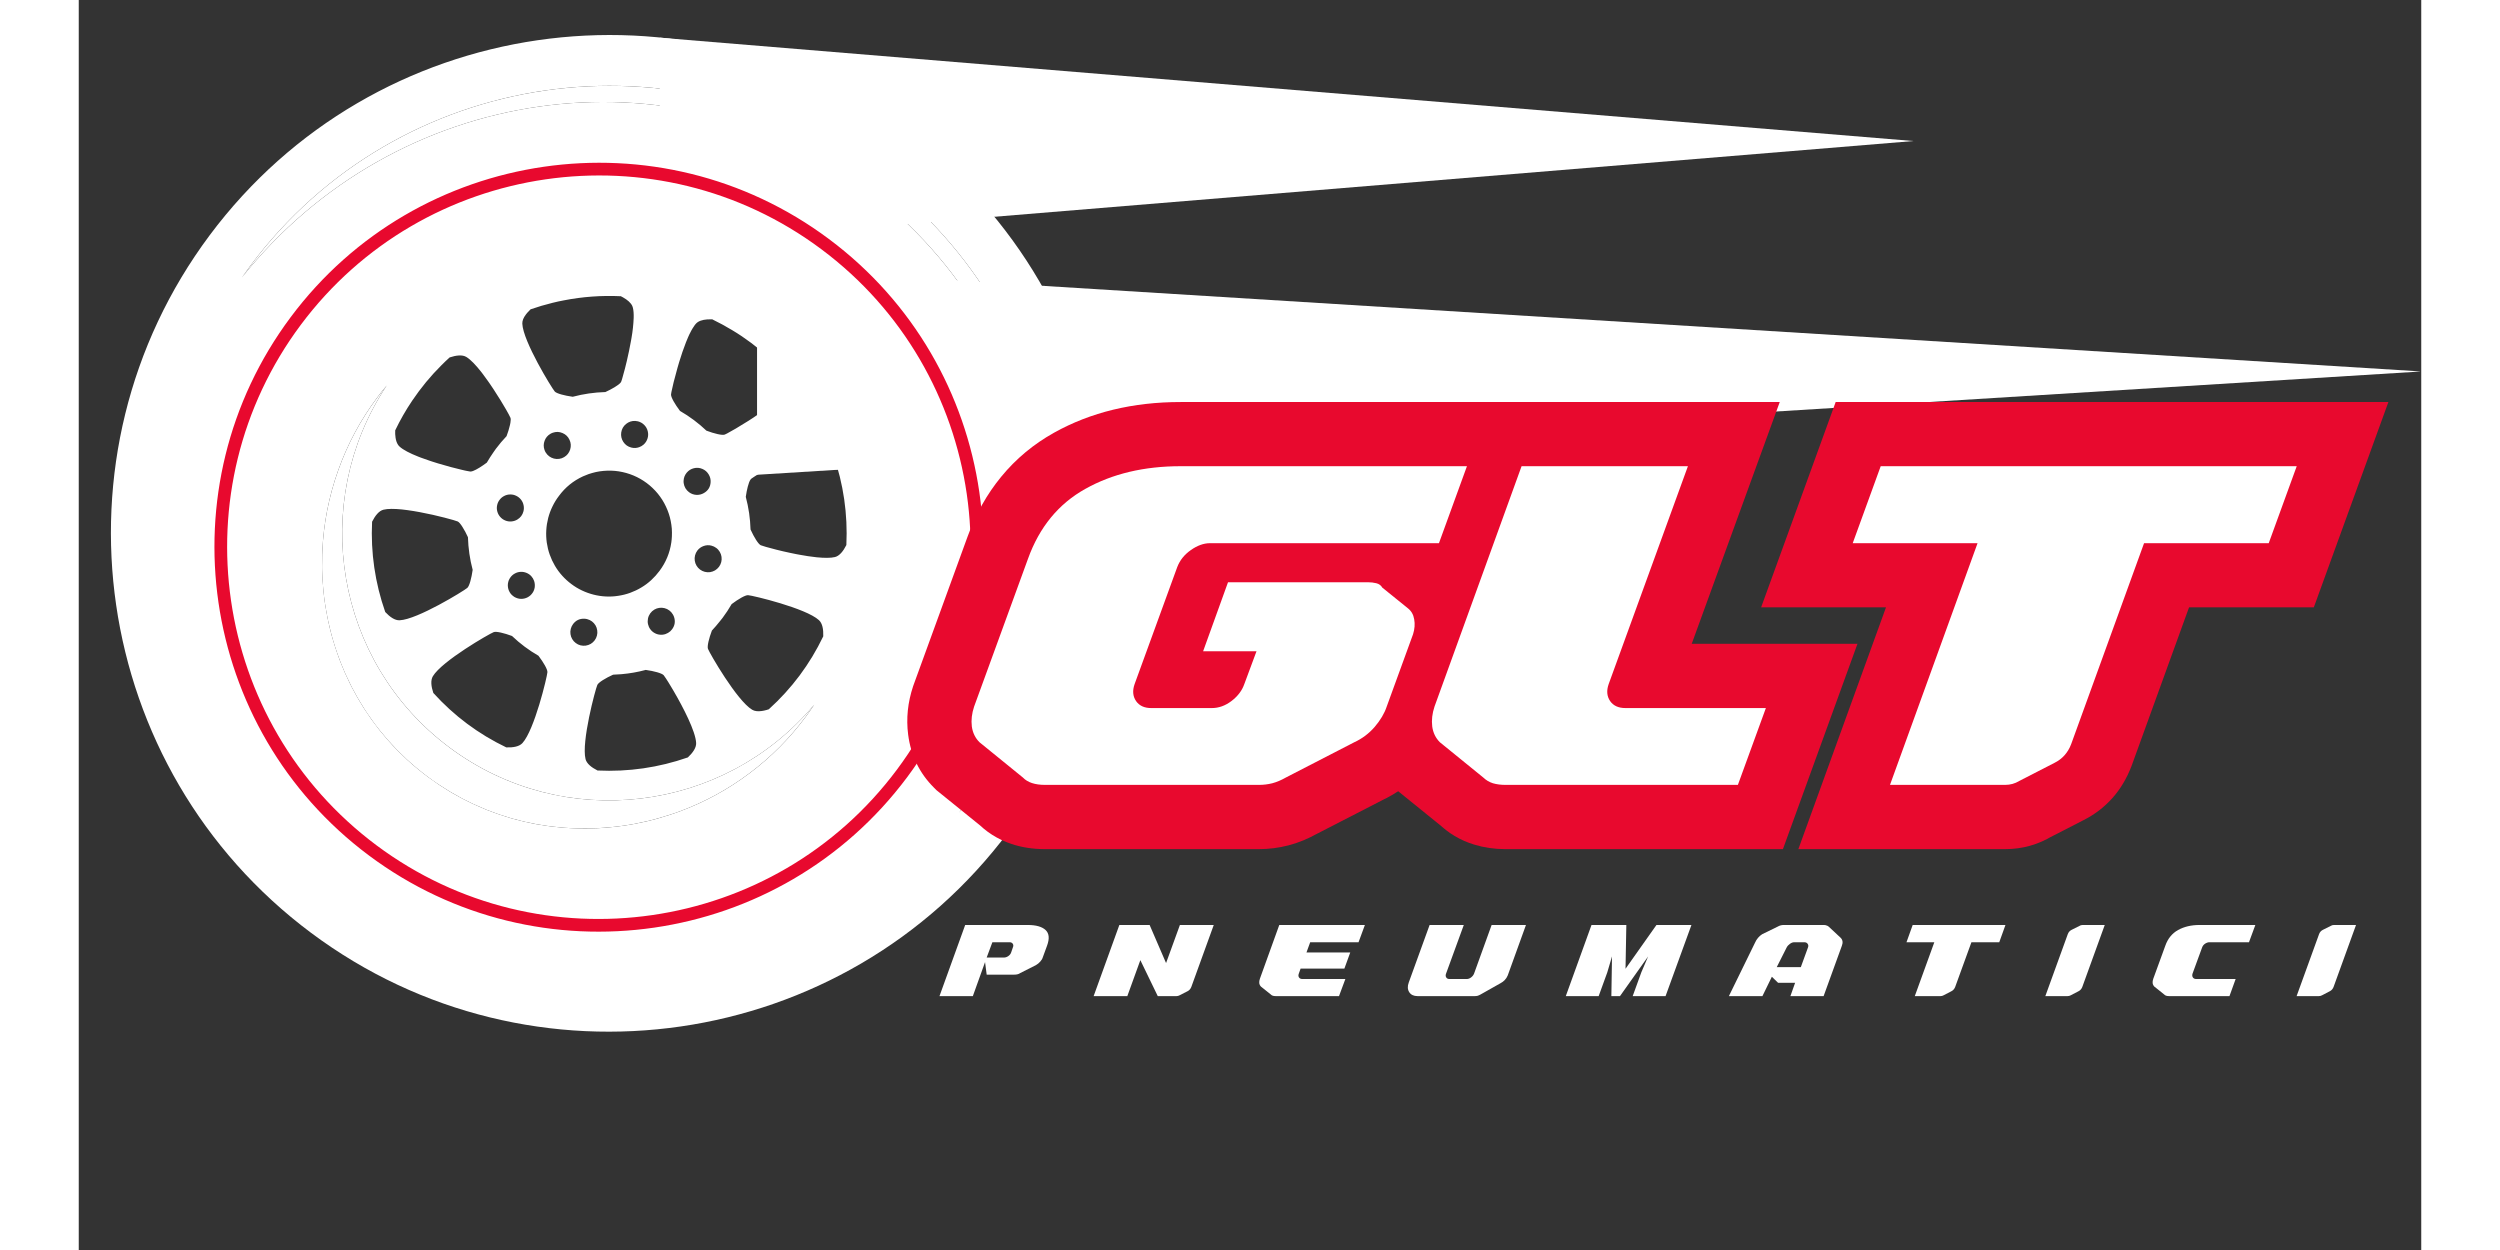 <svg xmlns="http://www.w3.org/2000/svg" xmlns:xlink="http://www.w3.org/1999/xlink" width="300" zoomAndPan="magnify" viewBox="0 0 224.88 120" height="150" preserveAspectRatio="xMidYMid meet" version="1.2"><rect x="0" y="0" width="224.88" height="120" fill="#333333" stroke="none"/><defs><clipPath id="b38d721791"><path d="M 55.699 3.617 L 176.125 3.617 L 176.125 23.457 L 55.699 23.457 Z M 55.699 3.617 "/></clipPath><clipPath id="4948d89d4f"><path d="M 176.125 13.539 L 55.77 23.457 L 55.77 3.617 Z M 176.125 13.539 "/></clipPath><clipPath id="c718809a89"><path d="M 65.078 25.738 L 224.762 25.738 L 224.762 45.578 L 65.078 45.578 Z M 65.078 25.738 "/></clipPath><clipPath id="3e58b376dc"><path d="M 224.871 35.66 L 65.117 45.578 L 65.117 25.738 Z M 224.871 35.66 "/></clipPath><clipPath id="8732bd1950"><path d="M 3 3 L 99 3 L 99 100 L 3 100 Z M 3 3 "/></clipPath><clipPath id="56a4736db4"><path d="M 41.195 -15.777 L 118.09 41.613 L 60.703 118.508 L -16.191 61.117 Z M 41.195 -15.777 "/></clipPath><clipPath id="e12152d21e"><path d="M 41.195 -15.777 L 118.09 41.613 L 60.703 118.508 L -16.191 61.117 Z M 41.195 -15.777 "/></clipPath><clipPath id="9a18558d25"><path d="M 15 8 L 94 8 L 94 79 L 15 79 Z M 15 8 "/></clipPath><clipPath id="44c914cd1b"><path d="M 41.195 -15.777 L 118.09 41.613 L 60.703 118.508 L -16.191 61.117 Z M 41.195 -15.777 "/></clipPath><clipPath id="2b0eeef889"><path d="M 41.195 -15.777 L 118.09 41.613 L 60.703 118.508 L -16.191 61.117 Z M 41.195 -15.777 "/></clipPath><clipPath id="0e1b1cbf4a"><path d="M 23 37 L 71 37 L 71 80 L 23 80 Z M 23 37 "/></clipPath><clipPath id="8dd4eff803"><path d="M 41.195 -15.777 L 118.09 41.613 L 60.703 118.508 L -16.191 61.117 Z M 41.195 -15.777 "/></clipPath><clipPath id="b7be44d3a8"><path d="M 41.195 -15.777 L 118.09 41.613 L 60.703 118.508 L -16.191 61.117 Z M 41.195 -15.777 "/></clipPath><clipPath id="f91f97110a"><path d="M 13 15 L 87 15 L 87 90 L 13 90 Z M 13 15 "/></clipPath><clipPath id="a22b439f8b"><path d="M 41.195 -15.777 L 118.09 41.613 L 60.703 118.508 L -16.191 61.117 Z M 41.195 -15.777 "/></clipPath><clipPath id="42f166074c"><path d="M 41.195 -15.777 L 118.09 41.613 L 60.703 118.508 L -16.191 61.117 Z M 41.195 -15.777 "/></clipPath></defs><g id="0e9573e9f8"><g clip-rule="nonzero" clip-path="url(#b38d721791)"><g clip-rule="nonzero" clip-path="url(#4948d89d4f)"><path style=" stroke:none;fill-rule:nonzero;fill:#ffffff;fill-opacity:1;" d="M 176.125 3.617 L 176.125 23.457 L 55.777 23.457 L 55.777 3.617 Z M 176.125 3.617 "/></g></g><g clip-rule="nonzero" clip-path="url(#c718809a89)"><g clip-rule="nonzero" clip-path="url(#3e58b376dc)"><path style=" stroke:none;fill-rule:nonzero;fill:#ffffff;fill-opacity:1;" d="M 224.871 25.738 L 224.871 45.578 L 65.078 45.578 L 65.078 25.738 Z M 224.871 25.738 "/></g></g><g clip-rule="nonzero" clip-path="url(#8732bd1950)"><g clip-rule="nonzero" clip-path="url(#56a4736db4)"><g clip-rule="nonzero" clip-path="url(#e12152d21e)"><path style=" stroke:none;fill-rule:nonzero;fill:#ffffff;fill-opacity:1;" d="M 79.551 12.848 C 58.402 -2.938 28.355 1.43 12.574 22.578 C -3.211 43.727 1.156 73.77 22.305 89.555 C 43.449 105.34 73.496 100.973 89.277 79.824 C 105.062 58.676 100.699 28.633 79.551 12.848 Z M 57.719 77.883 C 57.512 77.961 57.301 78.031 57.09 78.105 C 56.984 78.141 56.879 78.176 56.77 78.211 C 56.414 78.328 56.059 78.438 55.703 78.539 C 55.598 78.566 55.492 78.598 55.391 78.629 C 55.184 78.684 54.973 78.738 54.762 78.789 C 54.648 78.816 54.531 78.844 54.418 78.871 C 54.074 78.949 53.73 79.02 53.387 79.086 C 53.258 79.109 53.129 79.137 53 79.156 C 52.797 79.191 52.594 79.227 52.395 79.254 C 52.191 79.281 51.98 79.309 51.77 79.336 C 51.52 79.367 51.27 79.395 51.02 79.418 C 50.863 79.434 50.707 79.445 50.551 79.461 C 50.309 79.477 50.062 79.492 49.82 79.508 C 49.598 79.516 49.375 79.527 49.148 79.531 C 48.977 79.535 48.801 79.539 48.625 79.539 C 48.422 79.539 48.219 79.535 48.016 79.531 C 47.793 79.527 47.57 79.52 47.348 79.508 C 47.121 79.496 46.902 79.484 46.68 79.469 C 46.527 79.457 46.375 79.445 46.223 79.43 C 45.914 79.402 45.605 79.371 45.297 79.332 C 45.172 79.316 45.043 79.297 44.918 79.277 C 44.68 79.242 44.438 79.207 44.195 79.164 C 44.074 79.145 43.949 79.125 43.824 79.102 C 43.504 79.039 43.184 78.973 42.863 78.898 C 42.746 78.875 42.633 78.844 42.52 78.816 C 42.238 78.746 41.961 78.676 41.684 78.598 C 41.609 78.574 41.531 78.559 41.457 78.535 C 41.121 78.438 40.789 78.332 40.461 78.219 C 40.359 78.184 40.258 78.148 40.156 78.113 C 39.824 77.996 39.488 77.875 39.156 77.742 C 39.105 77.719 39.055 77.699 39 77.676 C 38.699 77.555 38.398 77.422 38.102 77.285 C 38.02 77.25 37.938 77.211 37.855 77.176 C 37.523 77.02 37.195 76.855 36.871 76.688 C 36.801 76.652 36.734 76.613 36.668 76.578 C 36.371 76.422 36.078 76.254 35.785 76.086 C 35.734 76.055 35.68 76.023 35.625 75.992 C 35.305 75.797 34.984 75.594 34.668 75.387 C 34.594 75.336 34.523 75.289 34.453 75.242 C 34.129 75.023 33.809 74.797 33.492 74.562 C 33.176 74.328 32.871 74.082 32.57 73.836 C 32.504 73.781 32.438 73.727 32.371 73.672 C 32.078 73.43 31.793 73.18 31.516 72.926 C 31.473 72.883 31.426 72.84 31.383 72.797 C 31.133 72.566 30.895 72.332 30.656 72.094 C 30.602 72.039 30.547 71.984 30.496 71.93 C 30.238 71.668 29.992 71.398 29.75 71.125 C 29.688 71.059 29.629 70.988 29.57 70.922 C 29.355 70.672 29.145 70.422 28.941 70.168 C 28.906 70.125 28.867 70.082 28.836 70.039 C 28.613 69.758 28.402 69.469 28.191 69.184 C 28.129 69.098 28.07 69.012 28.008 68.926 C 27.805 68.641 27.609 68.352 27.422 68.059 C 27.379 67.992 27.336 67.926 27.297 67.859 C 27.141 67.613 26.992 67.367 26.848 67.121 C 26.793 67.016 26.73 66.918 26.672 66.816 C 26.512 66.531 26.355 66.242 26.203 65.949 C 26.148 65.836 26.094 65.723 26.035 65.613 C 25.93 65.395 25.824 65.172 25.723 64.949 C 25.668 64.836 25.613 64.723 25.562 64.605 C 25.438 64.32 25.32 64.035 25.203 63.746 C 25.148 63.605 25.094 63.461 25.035 63.316 C 24.957 63.109 24.883 62.898 24.809 62.688 C 24.738 62.477 24.668 62.266 24.598 62.055 C 24.535 61.859 24.477 61.664 24.418 61.469 C 24.371 61.305 24.32 61.137 24.273 60.969 C 24.215 60.75 24.16 60.531 24.105 60.312 C 24.051 60.078 23.996 59.84 23.945 59.605 C 23.914 59.449 23.879 59.297 23.852 59.141 C 23.801 58.898 23.758 58.652 23.719 58.406 C 23.68 58.199 23.648 57.988 23.617 57.777 C 23.59 57.562 23.566 57.371 23.539 57.168 C 23.523 57.035 23.512 56.906 23.496 56.777 C 23.461 56.43 23.434 56.078 23.41 55.727 C 23.402 55.609 23.395 55.492 23.391 55.375 C 23.379 55.16 23.371 54.941 23.367 54.727 C 23.363 54.617 23.363 54.512 23.363 54.402 C 23.355 54.031 23.359 53.656 23.371 53.285 C 23.375 53.172 23.375 53.059 23.383 52.949 C 23.496 50.27 24.008 47.668 24.91 45.141 C 25.812 42.617 27.066 40.281 28.676 38.133 C 28.961 37.746 29.262 37.371 29.566 37.008 C 22.082 48.258 24.629 63.578 35.586 71.754 C 46.543 79.934 61.957 78.02 70.613 67.641 C 70.348 68.035 70.074 68.43 69.785 68.816 C 68.254 70.875 66.461 72.68 64.406 74.223 C 62.352 75.766 60.125 76.984 57.719 77.883 Z M 42.094 49.883 C 41.922 49.984 41.734 50.043 41.531 50.059 C 41.332 50.074 41.137 50.047 40.949 49.969 C 40.762 49.895 40.602 49.781 40.469 49.633 C 40.332 49.48 40.238 49.309 40.184 49.113 C 40.129 48.922 40.121 48.723 40.16 48.527 C 40.195 48.328 40.277 48.148 40.398 47.988 C 40.52 47.824 40.668 47.699 40.848 47.609 C 41.027 47.516 41.219 47.469 41.422 47.469 C 41.621 47.465 41.816 47.508 41.996 47.598 C 42.18 47.684 42.332 47.809 42.457 47.965 C 42.582 48.125 42.664 48.301 42.703 48.5 C 42.746 48.695 42.742 48.895 42.691 49.09 C 42.602 49.438 42.402 49.699 42.094 49.883 Z M 37.309 56.434 C 36.965 56.727 32.504 59.477 30.801 59.547 C 30.355 59.566 29.879 59.242 29.422 58.754 C 28.441 55.945 28.02 53.055 28.16 50.086 C 28.465 49.484 28.824 49.039 29.258 48.93 C 29.672 48.828 30.297 48.836 31.012 48.906 C 31.188 48.926 31.371 48.945 31.559 48.973 C 31.934 49.023 32.324 49.09 32.711 49.16 C 34.449 49.48 36.152 49.961 36.383 50.062 C 36.5 50.117 36.664 50.312 36.836 50.586 C 37.035 50.902 37.211 51.234 37.363 51.574 C 37.395 52.637 37.543 53.68 37.816 54.707 C 37.703 55.504 37.504 56.262 37.305 56.434 Z M 46.598 43.883 C 46.453 43.973 46.293 44.027 46.121 44.051 C 45.953 44.074 45.781 44.066 45.617 44.023 C 45.449 43.98 45.297 43.906 45.16 43.805 C 45.023 43.703 44.91 43.574 44.82 43.426 C 44.777 43.352 44.738 43.273 44.711 43.188 C 44.609 42.898 44.613 42.609 44.719 42.32 C 44.824 42.027 45.012 41.805 45.277 41.648 C 45.352 41.605 45.43 41.566 45.516 41.539 C 45.828 41.43 46.141 41.441 46.445 41.574 C 46.75 41.703 46.973 41.918 47.113 42.223 C 47.254 42.523 47.273 42.832 47.176 43.152 C 47.074 43.469 46.883 43.715 46.598 43.883 Z M 50.555 37.637 C 49.492 37.668 48.449 37.816 47.422 38.09 C 46.625 37.98 45.863 37.777 45.695 37.582 C 45.402 37.238 42.656 32.777 42.582 31.074 C 42.57 30.797 42.691 30.504 42.906 30.219 C 42.949 30.16 42.992 30.098 43.043 30.043 C 43.148 29.922 43.258 29.805 43.375 29.695 C 44.07 29.453 44.773 29.246 45.488 29.07 C 45.844 28.98 46.203 28.902 46.562 28.836 C 48.375 28.48 50.199 28.352 52.043 28.438 C 52.117 28.473 52.191 28.512 52.262 28.555 C 52.68 28.793 52.996 29.062 53.141 29.375 C 53.164 29.426 53.184 29.48 53.195 29.535 C 53.262 29.793 53.285 30.133 53.273 30.527 C 53.246 31.16 53.18 31.785 53.07 32.406 C 53.055 32.504 53.039 32.598 53.02 32.695 C 52.902 33.371 52.754 34.055 52.613 34.66 C 52.551 34.918 52.492 35.164 52.434 35.387 C 52.34 35.762 52.25 36.078 52.184 36.301 C 52.156 36.395 52.133 36.469 52.113 36.531 C 52.094 36.59 52.078 36.633 52.066 36.66 C 52.047 36.695 52.027 36.727 52 36.754 C 51.789 36.992 51.195 37.344 50.555 37.637 Z M 38.809 35.93 C 38.98 36.156 39.152 36.391 39.32 36.633 L 39.488 36.875 C 39.598 37.035 39.711 37.199 39.816 37.363 C 40.297 38.09 40.727 38.805 41.027 39.324 C 41.094 39.441 41.152 39.547 41.203 39.641 C 41.23 39.688 41.258 39.734 41.277 39.773 C 41.367 39.941 41.426 40.059 41.445 40.109 C 41.48 40.203 41.477 40.367 41.441 40.574 C 41.43 40.645 41.418 40.719 41.398 40.797 C 41.312 41.164 41.203 41.52 41.07 41.871 C 40.891 42.059 40.715 42.254 40.543 42.457 C 40.371 42.66 40.207 42.867 40.047 43.082 C 39.965 43.191 39.895 43.301 39.816 43.41 C 39.59 43.738 39.371 44.07 39.176 44.41 C 38.691 44.773 38.191 45.086 37.859 45.211 C 37.773 45.246 37.688 45.266 37.594 45.27 C 37.469 45.254 37.348 45.23 37.223 45.203 C 37.18 45.191 37.129 45.184 37.074 45.172 C 36.969 45.148 36.852 45.121 36.723 45.09 C 36.137 44.953 35.332 44.742 34.496 44.488 C 34.309 44.43 34.121 44.371 33.934 44.312 L 33.656 44.219 C 33.375 44.125 33.102 44.031 32.836 43.93 C 32.746 43.895 32.66 43.859 32.574 43.828 C 31.801 43.523 31.145 43.191 30.793 42.867 C 30.707 42.789 30.637 42.695 30.586 42.59 C 30.555 42.535 30.531 42.48 30.512 42.422 C 30.465 42.293 30.434 42.16 30.414 42.023 C 30.379 41.789 30.367 41.555 30.379 41.316 C 30.852 40.328 31.395 39.379 32.008 38.469 C 32.215 38.164 32.43 37.859 32.652 37.562 C 32.875 37.262 33.105 36.969 33.34 36.684 C 33.812 36.113 34.305 35.574 34.82 35.062 C 35.074 34.805 35.336 34.555 35.605 34.312 C 35.758 34.262 35.914 34.219 36.07 34.184 C 36.371 34.121 36.648 34.102 36.887 34.148 C 37 34.168 37.109 34.211 37.211 34.27 C 37.621 34.516 38.121 35.051 38.637 35.703 C 38.695 35.777 38.75 35.855 38.809 35.93 Z M 46.102 47.602 C 46.707 46.781 47.477 46.16 48.398 45.734 C 48.578 45.652 48.758 45.582 48.938 45.516 C 49.172 45.438 49.406 45.371 49.645 45.316 C 49.887 45.266 50.129 45.227 50.371 45.207 C 50.617 45.184 50.863 45.176 51.109 45.184 C 51.355 45.191 51.598 45.211 51.84 45.25 C 52.082 45.289 52.324 45.34 52.559 45.406 C 52.797 45.473 53.027 45.555 53.254 45.648 C 53.48 45.742 53.699 45.852 53.914 45.973 C 54.125 46.094 54.332 46.23 54.527 46.375 C 54.727 46.523 54.91 46.68 55.09 46.852 C 55.266 47.02 55.434 47.199 55.59 47.391 C 55.746 47.582 55.887 47.781 56.02 47.988 C 56.148 48.195 56.27 48.41 56.371 48.633 C 56.477 48.855 56.566 49.082 56.645 49.316 C 56.723 49.547 56.785 49.785 56.832 50.027 C 56.879 50.266 56.914 50.512 56.934 50.754 C 56.949 51 56.953 51.246 56.941 51.492 C 56.934 51.684 56.914 51.875 56.887 52.07 C 56.742 53.078 56.363 53.988 55.754 54.805 C 55.516 55.125 55.254 55.418 54.961 55.688 C 54.668 55.957 54.352 56.195 54.008 56.398 C 53.668 56.605 53.312 56.773 52.938 56.91 C 52.562 57.047 52.18 57.141 51.785 57.199 C 51.395 57.262 51 57.281 50.602 57.262 C 50.203 57.242 49.812 57.184 49.426 57.086 C 49.039 56.988 48.668 56.855 48.309 56.684 C 47.949 56.516 47.609 56.309 47.293 56.07 C 46.973 55.832 46.68 55.566 46.414 55.27 C 46.148 54.977 45.914 54.656 45.711 54.312 C 45.512 53.973 45.344 53.613 45.211 53.238 C 45.078 52.863 44.988 52.477 44.93 52.086 C 44.875 51.691 44.859 51.297 44.883 50.898 C 44.906 50.5 44.969 50.109 45.066 49.727 C 45.168 49.34 45.305 48.969 45.48 48.613 C 45.652 48.254 45.859 47.918 46.102 47.602 Z M 60.023 47.328 C 59.797 47.461 59.555 47.52 59.293 47.508 C 59.035 47.492 58.801 47.41 58.59 47.254 C 58.449 47.148 58.332 47.023 58.242 46.871 C 58.156 46.719 58.098 46.559 58.074 46.383 C 58.062 46.301 58.059 46.219 58.066 46.133 C 58.082 45.848 58.184 45.598 58.363 45.379 C 58.547 45.16 58.777 45.016 59.055 44.949 C 59.332 44.879 59.602 44.902 59.867 45.016 C 60.129 45.125 60.332 45.305 60.477 45.551 C 60.613 45.777 60.676 46.023 60.66 46.289 C 60.633 46.75 60.422 47.094 60.023 47.328 Z M 66.418 38.91 C 65.91 39.309 65.332 39.715 64.766 40.09 C 64.602 40.199 64.441 40.301 64.285 40.402 C 63.414 40.957 62.625 41.41 62.238 41.613 C 62.133 41.668 62.055 41.703 62.016 41.719 C 61.773 41.812 61.012 41.629 60.258 41.344 C 60.066 41.164 59.871 40.988 59.668 40.816 C 59.469 40.648 59.258 40.48 59.043 40.32 C 58.828 40.16 58.609 40.008 58.391 39.863 C 58.168 39.719 57.945 39.582 57.719 39.449 C 57.234 38.809 56.84 38.129 56.859 37.867 C 56.859 37.828 56.875 37.742 56.898 37.625 C 56.98 37.199 57.191 36.316 57.477 35.32 C 57.527 35.141 57.582 34.957 57.637 34.77 C 57.836 34.121 58.059 33.449 58.297 32.852 C 58.363 32.676 58.434 32.512 58.504 32.355 C 58.539 32.273 58.574 32.199 58.609 32.121 C 58.68 31.973 58.754 31.832 58.824 31.703 C 58.859 31.637 58.898 31.574 58.934 31.516 C 59 31.406 59.07 31.297 59.148 31.195 C 59.184 31.148 59.223 31.105 59.258 31.066 C 59.484 30.82 59.863 30.699 60.324 30.664 C 60.484 30.652 60.645 30.648 60.809 30.652 C 61.457 30.965 62.094 31.312 62.723 31.691 C 63.352 32.066 63.965 32.48 64.562 32.926 C 65.16 33.375 65.73 33.844 66.273 34.34 C 66.812 34.832 67.324 35.348 67.809 35.879 C 67.914 36.172 67.977 36.473 68 36.777 C 68.004 36.848 68.004 36.914 68 36.977 C 67.992 37.156 67.945 37.328 67.855 37.484 C 67.828 37.531 67.797 37.578 67.762 37.625 C 67.688 37.73 67.605 37.828 67.52 37.922 C 67.473 37.977 67.422 38.027 67.371 38.078 C 67.266 38.184 67.148 38.293 67.027 38.406 C 66.965 38.461 66.902 38.516 66.836 38.57 C 66.707 38.684 66.566 38.797 66.422 38.914 Z M 53.426 40.41 C 53.516 40.414 53.602 40.43 53.688 40.449 C 53.918 40.512 54.121 40.625 54.289 40.797 C 54.457 40.969 54.57 41.168 54.625 41.402 C 54.68 41.637 54.676 41.867 54.602 42.098 C 54.531 42.324 54.406 42.52 54.227 42.68 C 54.102 42.789 53.957 42.875 53.801 42.93 C 53.551 43.02 53.297 43.031 53.043 42.965 C 52.719 42.883 52.465 42.703 52.281 42.426 C 52.098 42.148 52.031 41.844 52.078 41.516 C 52.129 41.184 52.281 40.914 52.539 40.703 C 52.797 40.492 53.094 40.395 53.426 40.41 Z M 39.836 60.684 C 40.078 60.59 40.84 60.773 41.594 61.055 C 42.363 61.789 43.211 62.422 44.133 62.953 C 44.621 63.594 45.012 64.273 44.992 64.531 C 44.961 64.984 43.746 70.078 42.594 71.336 C 42.289 71.668 41.719 71.773 41.043 71.75 C 38.367 70.465 36.031 68.723 34.039 66.523 C 33.824 65.883 33.766 65.305 33.996 64.918 C 34.875 63.453 39.414 60.844 39.836 60.684 Z M 41.445 55.422 C 41.559 55.266 41.703 55.141 41.875 55.051 C 42.047 54.957 42.23 54.906 42.422 54.898 C 42.617 54.887 42.805 54.922 42.984 54.996 C 43.164 55.07 43.32 55.176 43.449 55.32 C 43.57 55.453 43.656 55.602 43.715 55.77 C 43.75 55.875 43.773 55.984 43.781 56.098 C 43.789 56.207 43.785 56.32 43.766 56.43 C 43.742 56.539 43.711 56.645 43.664 56.746 C 43.613 56.848 43.555 56.941 43.484 57.023 C 43.414 57.109 43.332 57.188 43.238 57.25 C 43.148 57.316 43.051 57.367 42.945 57.406 C 42.844 57.445 42.734 57.473 42.621 57.484 C 42.512 57.496 42.402 57.492 42.289 57.477 C 42.18 57.457 42.074 57.426 41.973 57.383 C 41.867 57.34 41.773 57.281 41.688 57.211 C 41.598 57.145 41.52 57.066 41.453 56.977 C 41.387 56.887 41.332 56.789 41.289 56.688 C 41.246 56.582 41.219 56.477 41.203 56.367 C 41.188 56.254 41.188 56.145 41.199 56.035 C 41.215 55.922 41.242 55.816 41.281 55.711 C 41.324 55.609 41.379 55.512 41.445 55.422 Z M 48.555 59.398 C 48.641 59.402 48.727 59.414 48.812 59.438 C 48.98 59.48 49.133 59.555 49.27 59.656 C 49.406 59.758 49.52 59.887 49.609 60.035 C 49.695 60.18 49.75 60.34 49.773 60.512 C 49.801 60.68 49.789 60.852 49.746 61.016 C 49.703 61.184 49.633 61.336 49.527 61.473 C 49.426 61.609 49.301 61.723 49.152 61.812 C 49.004 61.898 48.844 61.953 48.672 61.98 C 48.504 62.004 48.336 61.992 48.168 61.953 C 48 61.91 47.848 61.836 47.711 61.73 C 47.574 61.629 47.461 61.504 47.375 61.355 C 47.285 61.207 47.23 61.047 47.207 60.879 C 47.18 60.707 47.191 60.539 47.234 60.371 C 47.277 60.203 47.352 60.047 47.457 59.906 C 47.734 59.547 48.098 59.375 48.555 59.398 Z M 60.742 52.383 C 60.91 52.426 61.062 52.5 61.199 52.602 C 61.34 52.703 61.449 52.832 61.539 52.98 C 61.625 53.125 61.684 53.285 61.707 53.457 C 61.73 53.625 61.723 53.797 61.68 53.961 C 61.637 54.129 61.562 54.281 61.461 54.418 C 61.355 54.555 61.23 54.668 61.082 54.758 C 60.934 54.844 60.773 54.898 60.605 54.926 C 60.434 54.949 60.266 54.938 60.098 54.895 C 59.934 54.852 59.781 54.781 59.641 54.676 C 59.504 54.574 59.391 54.449 59.305 54.301 C 59.215 54.152 59.16 53.992 59.137 53.82 C 59.113 53.652 59.121 53.484 59.164 53.316 C 59.207 53.148 59.281 52.992 59.387 52.852 C 59.547 52.645 59.75 52.5 59.996 52.414 C 60.242 52.328 60.492 52.316 60.742 52.383 Z M 64.547 45.973 C 64.559 45.965 64.57 45.953 64.59 45.938 C 64.648 45.895 64.738 45.836 64.855 45.758 C 65.133 45.574 65.562 45.309 66.082 45.008 C 66.672 44.664 67.371 44.277 68.074 43.926 C 68.16 43.883 68.25 43.84 68.336 43.797 C 68.902 43.52 69.484 43.273 70.078 43.07 C 70.156 43.043 70.227 43.023 70.301 43 C 70.547 42.926 70.797 42.879 71.055 42.859 C 71.5 42.84 71.973 43.164 72.434 43.652 C 73.414 46.461 73.832 49.352 73.691 52.324 C 73.391 52.922 73.027 53.367 72.598 53.477 C 72.184 53.578 71.555 53.57 70.844 53.5 C 70.309 53.445 69.723 53.355 69.145 53.246 L 68.855 53.191 C 68.664 53.152 68.473 53.113 68.285 53.074 C 67.816 52.977 67.371 52.871 66.973 52.77 C 66.184 52.574 65.602 52.398 65.473 52.344 C 65.234 52.234 64.824 51.566 64.492 50.832 C 64.484 50.566 64.469 50.305 64.445 50.039 C 64.422 49.773 64.391 49.512 64.355 49.254 C 64.277 48.73 64.172 48.211 64.035 47.699 C 64.133 47 64.301 46.332 64.473 46.062 C 64.492 46.027 64.52 46 64.547 45.973 Z M 60.406 62.293 C 60.312 62.051 60.496 61.289 60.781 60.535 C 61.051 60.25 61.305 59.945 61.555 59.633 C 61.637 59.531 61.723 59.43 61.805 59.32 C 61.965 59.105 62.117 58.891 62.262 58.668 C 62.406 58.445 62.543 58.223 62.676 57.996 C 63.316 57.512 63.996 57.117 64.258 57.137 C 64.707 57.168 69.805 58.383 71.059 59.535 C 71.391 59.84 71.496 60.41 71.473 61.086 C 70.191 63.762 68.449 66.098 66.246 68.09 C 66.168 68.117 66.09 68.141 66.012 68.164 C 65.863 68.203 65.711 68.238 65.559 68.258 C 65.199 68.309 64.883 68.277 64.645 68.133 C 63.18 67.258 60.566 62.715 60.406 62.293 Z M 58.477 72.711 C 55.668 73.691 52.777 74.109 49.805 73.969 C 49.207 73.668 48.762 73.305 48.652 72.875 C 48.238 71.223 49.602 66.16 49.785 65.75 C 49.895 65.512 50.562 65.102 51.297 64.77 C 51.562 64.762 51.824 64.746 52.09 64.723 C 52.883 64.656 53.66 64.52 54.43 64.312 C 55.227 64.422 55.988 64.629 56.156 64.824 C 56.191 64.867 56.27 64.973 56.371 65.133 C 56.5 65.328 56.676 65.605 56.871 65.938 C 56.953 66.07 57.035 66.211 57.121 66.359 C 58.023 67.906 59.223 70.215 59.27 71.332 C 59.289 71.773 58.965 72.25 58.477 72.711 Z M 55.254 58.523 C 55.402 58.434 55.562 58.379 55.734 58.355 C 55.902 58.332 56.07 58.34 56.238 58.383 C 56.406 58.426 56.559 58.5 56.695 58.602 C 56.832 58.703 56.945 58.832 57.031 58.98 C 57.078 59.055 57.113 59.133 57.145 59.219 C 57.289 59.648 57.23 60.047 56.961 60.41 C 56.91 60.48 56.852 60.543 56.789 60.602 C 56.652 60.723 56.496 60.812 56.324 60.871 C 56.148 60.93 55.969 60.949 55.789 60.93 C 55.605 60.914 55.434 60.859 55.273 60.766 C 55.113 60.676 54.98 60.559 54.871 60.41 C 54.762 60.262 54.688 60.098 54.648 59.918 C 54.609 59.742 54.609 59.562 54.645 59.383 C 54.68 59.203 54.754 59.035 54.859 58.887 C 54.965 58.738 55.098 58.617 55.254 58.523 Z M 75.605 18.137 C 56.988 4.242 30.41 8.121 15.664 26.633 C 15.934 26.25 16.203 25.871 16.484 25.496 C 30.656 6.504 57.641 2.582 76.633 16.758 C 95.625 30.934 99.543 57.918 85.371 76.91 C 85.09 77.285 84.801 77.652 84.512 78.016 C 98.062 58.617 94.223 32.031 75.605 18.137 Z M 75.605 18.137 "/></g></g></g><g clip-rule="nonzero" clip-path="url(#9a18558d25)"><g clip-rule="nonzero" clip-path="url(#44c914cd1b)"><g clip-rule="nonzero" clip-path="url(#2b0eeef889)"><path style=" stroke:none;fill-rule:nonzero;fill:#ffffff;fill-opacity:1;" d="M 76.633 16.758 C 57.641 2.586 30.656 6.504 16.484 25.496 C 16.203 25.871 15.934 26.25 15.664 26.633 C 30.406 8.121 56.988 4.242 75.605 18.137 C 94.223 32.031 98.066 58.613 84.512 78.016 C 84.801 77.652 85.09 77.285 85.371 76.91 C 99.543 57.918 95.625 30.934 76.633 16.758 Z M 76.633 16.758 "/></g></g></g><g clip-rule="nonzero" clip-path="url(#0e1b1cbf4a)"><g clip-rule="nonzero" clip-path="url(#8dd4eff803)"><g clip-rule="nonzero" clip-path="url(#b7be44d3a8)"><path style=" stroke:none;fill-rule:nonzero;fill:#ffffff;fill-opacity:1;" d="M 35.586 71.758 C 24.629 63.578 22.082 48.258 29.566 37.008 C 29.262 37.375 28.961 37.75 28.676 38.137 C 27.066 40.281 25.812 42.617 24.91 45.145 C 24.008 47.668 23.496 50.27 23.383 52.949 C 23.375 53.062 23.371 53.172 23.371 53.285 C 23.359 53.656 23.355 54.031 23.359 54.402 C 23.359 54.512 23.359 54.617 23.363 54.727 C 23.367 54.941 23.375 55.16 23.387 55.375 C 23.391 55.492 23.398 55.609 23.406 55.727 C 23.43 56.078 23.457 56.43 23.492 56.777 C 23.508 56.906 23.52 57.039 23.535 57.168 C 23.562 57.371 23.586 57.574 23.613 57.777 C 23.645 57.977 23.68 58.195 23.715 58.406 C 23.754 58.652 23.797 58.895 23.848 59.141 C 23.875 59.293 23.91 59.449 23.941 59.605 C 23.992 59.84 24.047 60.074 24.105 60.309 C 24.156 60.531 24.211 60.75 24.27 60.965 C 24.316 61.133 24.367 61.301 24.414 61.469 C 24.473 61.664 24.531 61.859 24.594 62.055 C 24.66 62.266 24.73 62.477 24.805 62.688 C 24.879 62.895 24.957 63.105 25.035 63.316 C 25.09 63.461 25.145 63.602 25.199 63.746 C 25.316 64.035 25.434 64.32 25.559 64.605 C 25.609 64.719 25.664 64.836 25.719 64.949 C 25.82 65.172 25.926 65.391 26.035 65.609 C 26.09 65.723 26.145 65.836 26.199 65.949 C 26.352 66.238 26.504 66.527 26.668 66.812 C 26.727 66.918 26.785 67.02 26.844 67.121 C 26.988 67.367 27.137 67.613 27.293 67.855 C 27.332 67.926 27.375 67.992 27.418 68.059 C 27.605 68.352 27.801 68.641 28.004 68.922 C 28.066 69.008 28.125 69.098 28.188 69.184 C 28.395 69.473 28.609 69.758 28.832 70.035 C 28.867 70.082 28.902 70.125 28.938 70.168 C 29.141 70.422 29.352 70.672 29.566 70.922 C 29.625 70.988 29.684 71.059 29.746 71.125 C 29.988 71.398 30.238 71.664 30.492 71.93 C 30.543 71.984 30.598 72.039 30.652 72.09 C 30.891 72.332 31.133 72.566 31.379 72.797 C 31.422 72.84 31.469 72.883 31.512 72.922 C 31.789 73.18 32.074 73.426 32.367 73.672 C 32.434 73.727 32.5 73.781 32.566 73.836 C 32.867 74.086 33.176 74.328 33.488 74.562 C 33.801 74.797 34.125 75.023 34.449 75.242 C 34.52 75.289 34.59 75.336 34.664 75.383 C 34.98 75.594 35.301 75.797 35.625 75.992 C 35.676 76.023 35.73 76.051 35.781 76.082 C 36.074 76.254 36.367 76.418 36.664 76.578 C 36.73 76.613 36.801 76.652 36.867 76.688 C 37.191 76.855 37.52 77.02 37.852 77.176 C 37.934 77.211 38.016 77.25 38.098 77.285 C 38.395 77.422 38.695 77.551 39 77.676 C 39.051 77.695 39.102 77.719 39.152 77.742 C 39.484 77.871 39.82 77.996 40.152 78.113 C 40.254 78.148 40.355 78.184 40.457 78.219 C 40.785 78.328 41.117 78.438 41.453 78.535 C 41.527 78.555 41.605 78.574 41.68 78.598 C 41.957 78.676 42.234 78.746 42.516 78.816 C 42.629 78.844 42.742 78.871 42.859 78.898 C 43.18 78.973 43.5 79.039 43.82 79.098 C 43.945 79.121 44.07 79.145 44.195 79.164 C 44.434 79.207 44.672 79.242 44.914 79.277 C 45.043 79.293 45.168 79.312 45.293 79.332 C 45.602 79.371 45.91 79.402 46.219 79.43 C 46.371 79.445 46.523 79.457 46.68 79.469 C 46.898 79.484 47.121 79.496 47.344 79.508 C 47.562 79.516 47.789 79.523 48.012 79.531 C 48.215 79.535 48.418 79.535 48.621 79.535 C 48.797 79.535 48.973 79.535 49.148 79.531 C 49.371 79.523 49.594 79.516 49.816 79.504 C 50.059 79.492 50.305 79.477 50.547 79.457 C 50.703 79.445 50.859 79.434 51.02 79.418 C 51.266 79.395 51.516 79.367 51.766 79.336 C 51.977 79.309 52.184 79.281 52.391 79.254 C 52.598 79.223 52.797 79.188 52.996 79.156 C 53.125 79.133 53.254 79.109 53.383 79.086 C 53.727 79.02 54.07 78.949 54.414 78.867 C 54.527 78.844 54.645 78.816 54.758 78.789 C 54.969 78.738 55.18 78.684 55.387 78.625 C 55.492 78.598 55.594 78.566 55.699 78.535 C 56.055 78.434 56.41 78.328 56.766 78.211 C 56.871 78.176 56.98 78.141 57.086 78.105 C 57.297 78.031 57.508 77.957 57.715 77.883 C 60.121 76.984 62.352 75.766 64.402 74.223 C 66.457 72.68 68.25 70.879 69.781 68.816 C 70.07 68.43 70.348 68.039 70.609 67.641 C 61.957 78.02 46.543 79.934 35.586 71.758 Z M 35.586 71.758 "/></g></g></g><g clip-rule="nonzero" clip-path="url(#f91f97110a)"><g clip-rule="nonzero" clip-path="url(#a22b439f8b)"><g clip-rule="nonzero" clip-path="url(#42f166074c)"><path style=" stroke:none;fill-rule:nonzero;fill:#e8092e;fill-opacity:1;" d="M 27.852 82.121 C 11.535 69.945 8.168 46.766 20.344 30.449 C 32.52 14.133 55.703 10.766 72.016 22.945 C 88.332 35.121 91.699 58.301 79.523 74.617 C 67.348 90.93 44.164 94.301 27.852 82.121 Z M 71.285 23.922 C 55.512 12.148 33.098 15.402 21.32 31.18 C 9.547 46.957 12.805 69.371 28.578 81.145 C 44.355 92.918 66.77 89.664 78.543 73.887 C 90.32 58.109 87.062 35.695 71.285 23.922 Z M 71.285 23.922 "/></g></g></g><g style="fill:#e8092e;fill-opacity:1;"><g transform="translate(80.923, 75.349)"><path style="stroke:none" d="M 58.141 -28.484 L 53.984 -17.043 L 27.676 -17.043 C 28.094 -17.043 28.484 -17.109 28.855 -17.242 C 29.066 -17.316 29.242 -17.402 29.379 -17.5 C 29.789 -17.785 30.09 -18.191 30.289 -18.711 L 26.234 -7.57 C 26.434 -8.137 26.508 -8.727 26.453 -9.34 C 26.383 -10.152 26.117 -10.891 25.656 -11.559 C 25.18 -12.25 24.559 -12.773 23.793 -13.133 C 23.207 -13.406 22.621 -13.543 22.035 -13.543 L 27.863 -13.543 C 27.469 -13.543 27.09 -13.477 26.723 -13.348 C 26.445 -13.246 26.203 -13.117 26 -12.961 C 25.617 -12.668 25.328 -12.254 25.141 -11.715 L 26.359 -14.984 L 32.137 -12.828 L 32.137 -6.66 L 18.227 -6.66 L 25.086 -25.621 L 42.852 -25.621 C 43.641 -25.621 44.402 -25.527 45.145 -25.34 C 46.074 -25.109 46.922 -24.707 47.68 -24.141 C 48.453 -23.559 49.082 -22.844 49.57 -21.996 L 44.215 -18.934 L 48.09 -23.734 L 50.531 -21.762 L 46.656 -16.961 L 50.285 -21.949 C 51.133 -21.332 51.824 -20.578 52.363 -19.684 C 52.863 -18.848 53.199 -17.938 53.367 -16.953 C 53.617 -15.52 53.512 -14.082 53.059 -12.633 L 53.016 -12.492 L 50.43 -5.402 L 44.637 -7.52 L 50.488 -5.566 C 50.016 -4.148 49.246 -2.816 48.176 -1.562 C 47.039 -0.23 45.68 0.797 44.105 1.52 L 41.535 -4.086 L 44.355 1.398 L 37.777 4.781 L 34.957 -0.703 L 38.016 4.652 C 37.102 5.172 36.168 5.559 35.211 5.805 C 34.281 6.047 33.336 6.168 32.371 6.168 L 11.84 6.168 C 10.688 6.168 9.617 6.004 8.633 5.676 C 7.289 5.227 6.148 4.504 5.219 3.504 L 9.727 -0.703 L 5.848 4.09 L 1.414 0.504 L 1.184 0.273 C -0.219 -1.125 -1.047 -2.828 -1.301 -4.832 C -1.5 -6.375 -1.34 -7.918 -0.824 -9.469 L -0.797 -9.547 L 4.398 -23.816 C 5.184 -25.992 6.262 -27.914 7.633 -29.582 C 9.047 -31.305 10.742 -32.715 12.711 -33.812 C 16.23 -35.773 20.277 -36.754 24.855 -36.754 L 61.145 -36.754 Z M 46.543 -32.691 L 52.34 -30.586 L 52.34 -24.418 L 24.855 -24.418 C 22.414 -24.418 20.371 -23.961 18.719 -23.039 C 18.109 -22.699 17.59 -22.27 17.164 -21.75 C 16.695 -21.18 16.305 -20.461 15.992 -19.598 L 10.824 -5.406 L 5.027 -7.52 L 10.879 -5.566 C 10.957 -5.801 10.977 -6.078 10.934 -6.398 C 10.832 -7.18 10.492 -7.863 9.906 -8.449 L 5.543 -4.086 L 9.422 -8.883 L 13.941 -5.23 L 14.234 -4.914 C 13.742 -5.441 13.172 -5.812 12.535 -6.027 C 12.254 -6.121 12.023 -6.168 11.84 -6.168 L 32.371 -6.168 C 32.285 -6.168 32.203 -6.156 32.117 -6.137 C 32.008 -6.105 31.934 -6.082 31.898 -6.059 L 32.016 -6.129 L 38.84 -9.637 L 38.965 -9.695 C 38.891 -9.66 38.836 -9.621 38.793 -9.574 C 38.836 -9.621 38.863 -9.656 38.871 -9.672 C 38.844 -9.621 38.812 -9.555 38.785 -9.469 L 38.812 -9.551 L 41.379 -16.586 L 47.172 -14.473 L 41.285 -16.312 C 41.148 -15.863 41.121 -15.379 41.211 -14.855 C 41.305 -14.324 41.496 -13.82 41.785 -13.336 C 42.109 -12.793 42.523 -12.34 43.027 -11.973 L 42.902 -12.066 L 39.434 -14.867 L 38.859 -15.875 C 39.219 -15.246 39.691 -14.711 40.277 -14.27 C 40.848 -13.844 41.473 -13.543 42.152 -13.375 C 42.395 -13.312 42.625 -13.285 42.852 -13.285 L 29.414 -13.285 L 29.414 -19.453 L 35.215 -17.355 L 32.816 -10.73 L 27.016 -12.828 L 27.016 -18.996 L 41.023 -18.996 L 36.785 -7.641 C 36.16 -5.852 35.059 -4.355 33.484 -3.156 C 31.785 -1.859 29.91 -1.207 27.863 -1.207 L 22.035 -1.207 C 20.793 -1.207 19.637 -1.461 18.566 -1.961 C 17.312 -2.547 16.293 -3.41 15.504 -4.555 C 14.727 -5.68 14.281 -6.918 14.164 -8.27 C 14.066 -9.422 14.223 -10.594 14.645 -11.789 L 18.762 -23.105 C 19.461 -24.941 20.645 -26.441 22.305 -27.605 C 23.992 -28.789 25.781 -29.379 27.676 -29.379 L 49.664 -29.379 L 49.664 -23.211 L 43.867 -25.316 Z M 46.543 -32.691 "/></g></g><g style="fill:#e8092e;fill-opacity:1;"><g transform="translate(124.933, 75.349)"><path style="stroke:none" d="M 35.348 -28.477 L 27.738 -7.57 C 27.938 -8.137 28.012 -8.727 27.957 -9.34 C 27.887 -10.152 27.621 -10.891 27.16 -11.559 C 26.684 -12.25 26.062 -12.773 25.297 -13.133 C 24.711 -13.406 24.125 -13.543 23.539 -13.543 L 45.824 -13.543 L 38.668 6.168 L 12.027 6.168 C 10.977 6.168 9.98 6.023 9.035 5.734 C 7.691 5.328 6.531 4.633 5.551 3.656 L 9.914 -0.703 L 6.035 4.09 L 1.602 0.504 L 1.371 0.273 C -0.027 -1.125 -0.855 -2.828 -1.113 -4.832 C -1.312 -6.375 -1.152 -7.918 -0.637 -9.469 L -0.609 -9.543 L 9.254 -36.754 L 38.363 -36.754 Z M 23.758 -32.699 L 29.555 -30.586 L 29.555 -24.418 L 13.578 -24.418 L 13.578 -30.586 L 19.379 -28.484 L 11.016 -5.414 L 5.215 -7.52 L 11.066 -5.566 C 11.145 -5.801 11.164 -6.078 11.121 -6.398 C 11.023 -7.18 10.68 -7.863 10.094 -8.449 L 5.73 -4.086 L 9.613 -8.883 L 14.047 -5.297 L 14.273 -5.066 C 13.801 -5.543 13.25 -5.875 12.625 -6.066 C 12.402 -6.133 12.203 -6.168 12.027 -6.168 L 34.348 -6.168 L 34.348 0 L 28.547 -2.105 L 31.227 -9.48 L 37.023 -7.375 L 37.023 -1.207 L 23.539 -1.207 C 22.297 -1.207 21.141 -1.461 20.07 -1.961 C 18.816 -2.547 17.797 -3.41 17.004 -4.555 C 16.23 -5.68 15.785 -6.918 15.668 -8.27 C 15.566 -9.422 15.727 -10.594 16.145 -11.789 Z M 23.758 -32.699 "/></g></g><g style="fill:#e8092e;fill-opacity:1;"><g transform="translate(160.582, 75.349)"><path style="stroke:none" d="M 3.93 -25.316 L 8.082 -36.754 L 61.145 -36.754 L 53.984 -17.043 L 37.684 -17.043 L 37.684 -23.211 L 43.48 -21.109 L 36.48 -1.797 C 36.023 -0.613 35.414 0.41 34.645 1.27 C 33.855 2.152 32.922 2.863 31.844 3.402 L 28.52 5.109 L 25.699 -0.375 L 28.934 4.879 C 27.535 5.738 26.004 6.168 24.34 6.168 L 4.5 6.168 L 15.91 -25.312 L 21.707 -23.211 L 21.707 -17.043 L 0.926 -17.043 Z M 15.523 -21.105 L 9.727 -23.211 L 9.727 -29.379 L 30.504 -29.379 L 19.098 2.102 L 13.297 0 L 13.297 -6.168 L 24.34 -6.168 C 23.676 -6.168 23.051 -5.988 22.469 -5.629 L 22.672 -5.754 L 26.324 -7.633 C 26 -7.469 25.707 -7.242 25.449 -6.957 C 25.215 -6.691 25.023 -6.375 24.883 -6.004 L 33.359 -29.379 L 49.664 -29.379 L 49.664 -23.211 L 43.867 -25.316 L 46.543 -32.691 L 52.34 -30.586 L 52.34 -24.418 L 12.402 -24.418 L 12.402 -30.586 L 18.203 -28.484 Z M 15.523 -21.105 "/></g></g><g style="fill:#ffffff;fill-opacity:1;"><g transform="translate(80.923, 75.349)"><path style="stroke:none" d="M 52.344 -30.594 L 49.656 -23.203 L 27.672 -23.203 C 27.078 -23.203 26.469 -22.984 25.844 -22.547 C 25.219 -22.109 24.781 -21.562 24.531 -20.906 L 20.438 -9.672 C 20.219 -9.047 20.266 -8.504 20.578 -8.047 C 20.891 -7.598 21.375 -7.375 22.031 -7.375 L 27.859 -7.375 C 28.516 -7.375 29.141 -7.598 29.734 -8.047 C 30.336 -8.504 30.75 -9.047 30.969 -9.672 L 32.141 -12.828 L 27.016 -12.828 L 29.406 -19.453 L 42.844 -19.453 C 43.125 -19.453 43.391 -19.422 43.641 -19.359 C 43.898 -19.297 44.094 -19.156 44.219 -18.938 L 46.656 -16.969 C 47 -16.707 47.207 -16.348 47.281 -15.891 C 47.363 -15.441 47.328 -14.969 47.172 -14.469 L 44.641 -7.516 C 44.422 -6.859 44.035 -6.207 43.484 -5.562 C 42.93 -4.926 42.281 -4.438 41.531 -4.094 L 34.953 -0.703 C 34.516 -0.453 34.082 -0.27 33.656 -0.156 C 33.238 -0.051 32.812 0 32.375 0 L 11.844 0 C 10.875 0 10.164 -0.234 9.719 -0.703 L 5.547 -4.094 C 5.141 -4.5 4.895 -5.004 4.812 -5.609 C 4.738 -6.223 4.812 -6.859 5.031 -7.516 L 10.203 -21.703 C 11.297 -24.742 13.133 -26.984 15.719 -28.422 C 18.301 -29.867 21.348 -30.594 24.859 -30.594 Z M 52.344 -30.594 "/></g></g><g style="fill:#ffffff;fill-opacity:1;"><g transform="translate(124.933, 75.349)"><path style="stroke:none" d="M 29.547 -30.594 L 21.938 -9.672 C 21.719 -9.047 21.766 -8.504 22.078 -8.047 C 22.391 -7.598 22.879 -7.375 23.547 -7.375 L 37.031 -7.375 L 34.344 0 L 12.031 0 C 11.594 0 11.191 -0.051 10.828 -0.156 C 10.473 -0.27 10.164 -0.453 9.906 -0.703 L 5.734 -4.094 C 5.328 -4.5 5.082 -5.004 5 -5.609 C 4.926 -6.223 5 -6.859 5.219 -7.516 L 13.578 -30.594 Z M 29.547 -30.594 "/></g></g><g style="fill:#ffffff;fill-opacity:1;"><g transform="translate(160.582, 75.349)"><path style="stroke:none" d="M 9.719 -23.203 L 12.406 -30.594 L 52.344 -30.594 L 49.656 -23.203 L 37.688 -23.203 L 30.688 -3.906 C 30.375 -3.082 29.836 -2.484 29.078 -2.109 L 25.703 -0.375 C 25.297 -0.125 24.844 0 24.344 0 L 13.297 0 L 21.703 -23.203 Z M 9.719 -23.203 "/></g></g><g style="fill:#ffffff;fill-opacity:1;"><g transform="translate(82.114, 95.627)"><path style="stroke:none" d="M 5.047 -2.062 L 4.891 -3.266 L 3.719 0 L 0.516 0 L 2.984 -6.828 L 9 -6.828 C 9.789 -6.828 10.359 -6.664 10.703 -6.344 C 11.047 -6.02 11.094 -5.52 10.844 -4.844 L 10.438 -3.734 C 10.395 -3.586 10.312 -3.445 10.188 -3.312 C 10.07 -3.176 9.93 -3.062 9.766 -2.969 L 8.281 -2.219 C 8.188 -2.156 8.094 -2.113 8 -2.094 C 7.906 -2.07 7.805 -2.062 7.703 -2.062 Z M 5.594 -5.172 L 5.047 -3.703 L 6.703 -3.703 C 6.848 -3.703 6.988 -3.75 7.125 -3.844 C 7.27 -3.945 7.363 -4.07 7.406 -4.219 L 7.562 -4.672 C 7.625 -4.816 7.617 -4.938 7.547 -5.031 C 7.484 -5.125 7.383 -5.172 7.25 -5.172 Z M 5.594 -5.172 "/></g></g><g style="fill:#ffffff;fill-opacity:1;"><g transform="translate(96.913, 95.627)"><path style="stroke:none" d="M 3.75 0 L 0.516 0 L 2.984 -6.828 L 5.891 -6.828 L 7.469 -3.172 L 8.797 -6.828 L 12.047 -6.828 L 9.891 -0.875 C 9.816 -0.688 9.695 -0.551 9.531 -0.469 L 8.766 -0.078 C 8.672 -0.023 8.57 0 8.469 0 L 6.672 0 L 5 -3.453 Z M 3.75 0 "/></g></g><g style="fill:#ffffff;fill-opacity:1;"><g transform="translate(112.266, 95.627)"><path style="stroke:none" d="M 5.953 -5.172 L 5.594 -4.188 L 9.797 -4.188 L 9.234 -2.641 L 5.031 -2.641 L 4.859 -2.156 C 4.805 -2.02 4.812 -1.898 4.875 -1.797 C 4.945 -1.691 5.055 -1.641 5.203 -1.641 L 9.328 -1.641 L 8.719 0 L 2.641 0 C 2.422 0 2.266 -0.051 2.172 -0.156 L 1.234 -0.906 C 1.141 -1 1.082 -1.113 1.062 -1.25 C 1.051 -1.383 1.07 -1.523 1.125 -1.672 L 2.984 -6.828 L 11.203 -6.828 L 10.594 -5.172 Z M 5.953 -5.172 "/></g></g><g style="fill:#ffffff;fill-opacity:1;"><g transform="translate(126.698, 95.627)"><path style="stroke:none" d="M 8.938 -6.828 L 12.234 -6.828 L 10.484 -1.984 C 10.41 -1.805 10.312 -1.656 10.188 -1.531 C 10.07 -1.414 9.945 -1.32 9.812 -1.25 L 7.875 -0.156 C 7.781 -0.102 7.688 -0.062 7.594 -0.031 C 7.5 -0.008 7.406 0 7.312 0 L 1.828 0 C 1.461 0 1.195 -0.125 1.031 -0.375 C 0.863 -0.633 0.848 -0.945 0.984 -1.312 L 2.984 -6.828 L 6.266 -6.828 L 4.562 -2.156 C 4.508 -2.02 4.516 -1.898 4.578 -1.797 C 4.641 -1.691 4.742 -1.641 4.891 -1.641 L 6.547 -1.641 C 6.691 -1.641 6.832 -1.691 6.969 -1.797 C 7.102 -1.898 7.195 -2.02 7.25 -2.156 Z M 8.938 -6.828 "/></g></g><g style="fill:#ffffff;fill-opacity:1;"><g transform="translate(142.24, 95.627)"><path style="stroke:none" d="M 5.719 0 L 4.891 0 L 4.953 -3.812 L 4.5 -2.281 L 3.672 0 L 0.516 0 L 2.984 -6.828 L 6.328 -6.828 L 6.25 -2.625 L 9.219 -6.828 L 12.578 -6.828 L 10.094 0 L 6.938 0 L 7.766 -2.281 L 8.422 -3.812 Z M 5.719 0 "/></g></g><g style="fill:#ffffff;fill-opacity:1;"><g transform="translate(158.116, 95.627)"><path style="stroke:none" d="M 9.391 0 L 6.203 0 L 6.656 -1.281 L 5.016 -1.281 L 4.422 -1.859 L 3.516 0 L 0.297 0 L 2.812 -5.141 C 2.883 -5.305 2.977 -5.457 3.094 -5.594 C 3.207 -5.727 3.336 -5.844 3.484 -5.938 L 4.984 -6.672 C 5.16 -6.773 5.348 -6.828 5.547 -6.828 L 9.422 -6.828 C 9.516 -6.828 9.598 -6.812 9.672 -6.781 C 9.754 -6.758 9.82 -6.723 9.875 -6.672 L 11.016 -5.609 C 11.117 -5.516 11.18 -5.398 11.203 -5.266 C 11.223 -5.129 11.203 -4.984 11.141 -4.828 Z M 5.844 -4.672 L 4.891 -2.781 L 7.203 -2.781 L 7.891 -4.672 C 7.941 -4.805 7.93 -4.922 7.859 -5.016 C 7.797 -5.117 7.688 -5.172 7.531 -5.172 L 6.578 -5.172 C 6.43 -5.172 6.289 -5.117 6.156 -5.016 C 6.02 -4.922 5.914 -4.805 5.844 -4.672 Z M 5.844 -4.672 "/></g></g><g style="fill:#ffffff;fill-opacity:1;"><g transform="translate(173.291, 95.627)"><path style="stroke:none" d="M 2.172 -5.172 L 2.766 -6.828 L 11.672 -6.828 L 11.078 -5.172 L 8.406 -5.172 L 6.844 -0.875 C 6.77 -0.688 6.648 -0.551 6.484 -0.469 L 5.734 -0.078 C 5.641 -0.023 5.539 0 5.438 0 L 2.969 0 L 4.844 -5.172 Z M 2.172 -5.172 "/></g></g><g style="fill:#ffffff;fill-opacity:1;"><g transform="translate(188.058, 95.627)"><path style="stroke:none" d="M 4.281 -0.875 C 4.207 -0.688 4.086 -0.551 3.922 -0.469 L 3.172 -0.078 C 3.078 -0.023 2.973 0 2.859 0 L 0.734 0 L 2.891 -5.953 C 2.961 -6.141 3.082 -6.273 3.25 -6.359 L 4 -6.734 C 4.094 -6.797 4.195 -6.828 4.312 -6.828 L 6.438 -6.828 Z M 4.281 -0.875 "/></g></g><g style="fill:#ffffff;fill-opacity:1;"><g transform="translate(198.031, 95.627)"><path style="stroke:none" d="M 10.922 -6.828 L 10.312 -5.172 L 6.516 -5.172 C 6.379 -5.172 6.238 -5.125 6.094 -5.031 C 5.957 -4.938 5.863 -4.816 5.812 -4.672 L 4.891 -2.156 C 4.848 -2.02 4.859 -1.898 4.922 -1.797 C 4.992 -1.691 5.102 -1.641 5.25 -1.641 L 9.031 -1.641 L 8.438 0 L 2.641 0 C 2.422 0 2.266 -0.051 2.172 -0.156 L 1.234 -0.906 C 1.141 -1 1.082 -1.113 1.062 -1.25 C 1.051 -1.383 1.07 -1.523 1.125 -1.672 L 2.281 -4.844 C 2.52 -5.52 2.926 -6.02 3.5 -6.344 C 4.082 -6.664 4.766 -6.828 5.547 -6.828 Z M 10.922 -6.828 "/></g></g><g style="fill:#ffffff;fill-opacity:1;"><g transform="translate(212.18, 95.627)"><path style="stroke:none" d="M 4.281 -0.875 C 4.207 -0.688 4.086 -0.551 3.922 -0.469 L 3.172 -0.078 C 3.078 -0.023 2.973 0 2.859 0 L 0.734 0 L 2.891 -5.953 C 2.961 -6.141 3.082 -6.273 3.25 -6.359 L 4 -6.734 C 4.094 -6.797 4.195 -6.828 4.312 -6.828 L 6.438 -6.828 Z M 4.281 -0.875 "/></g></g></g></svg>